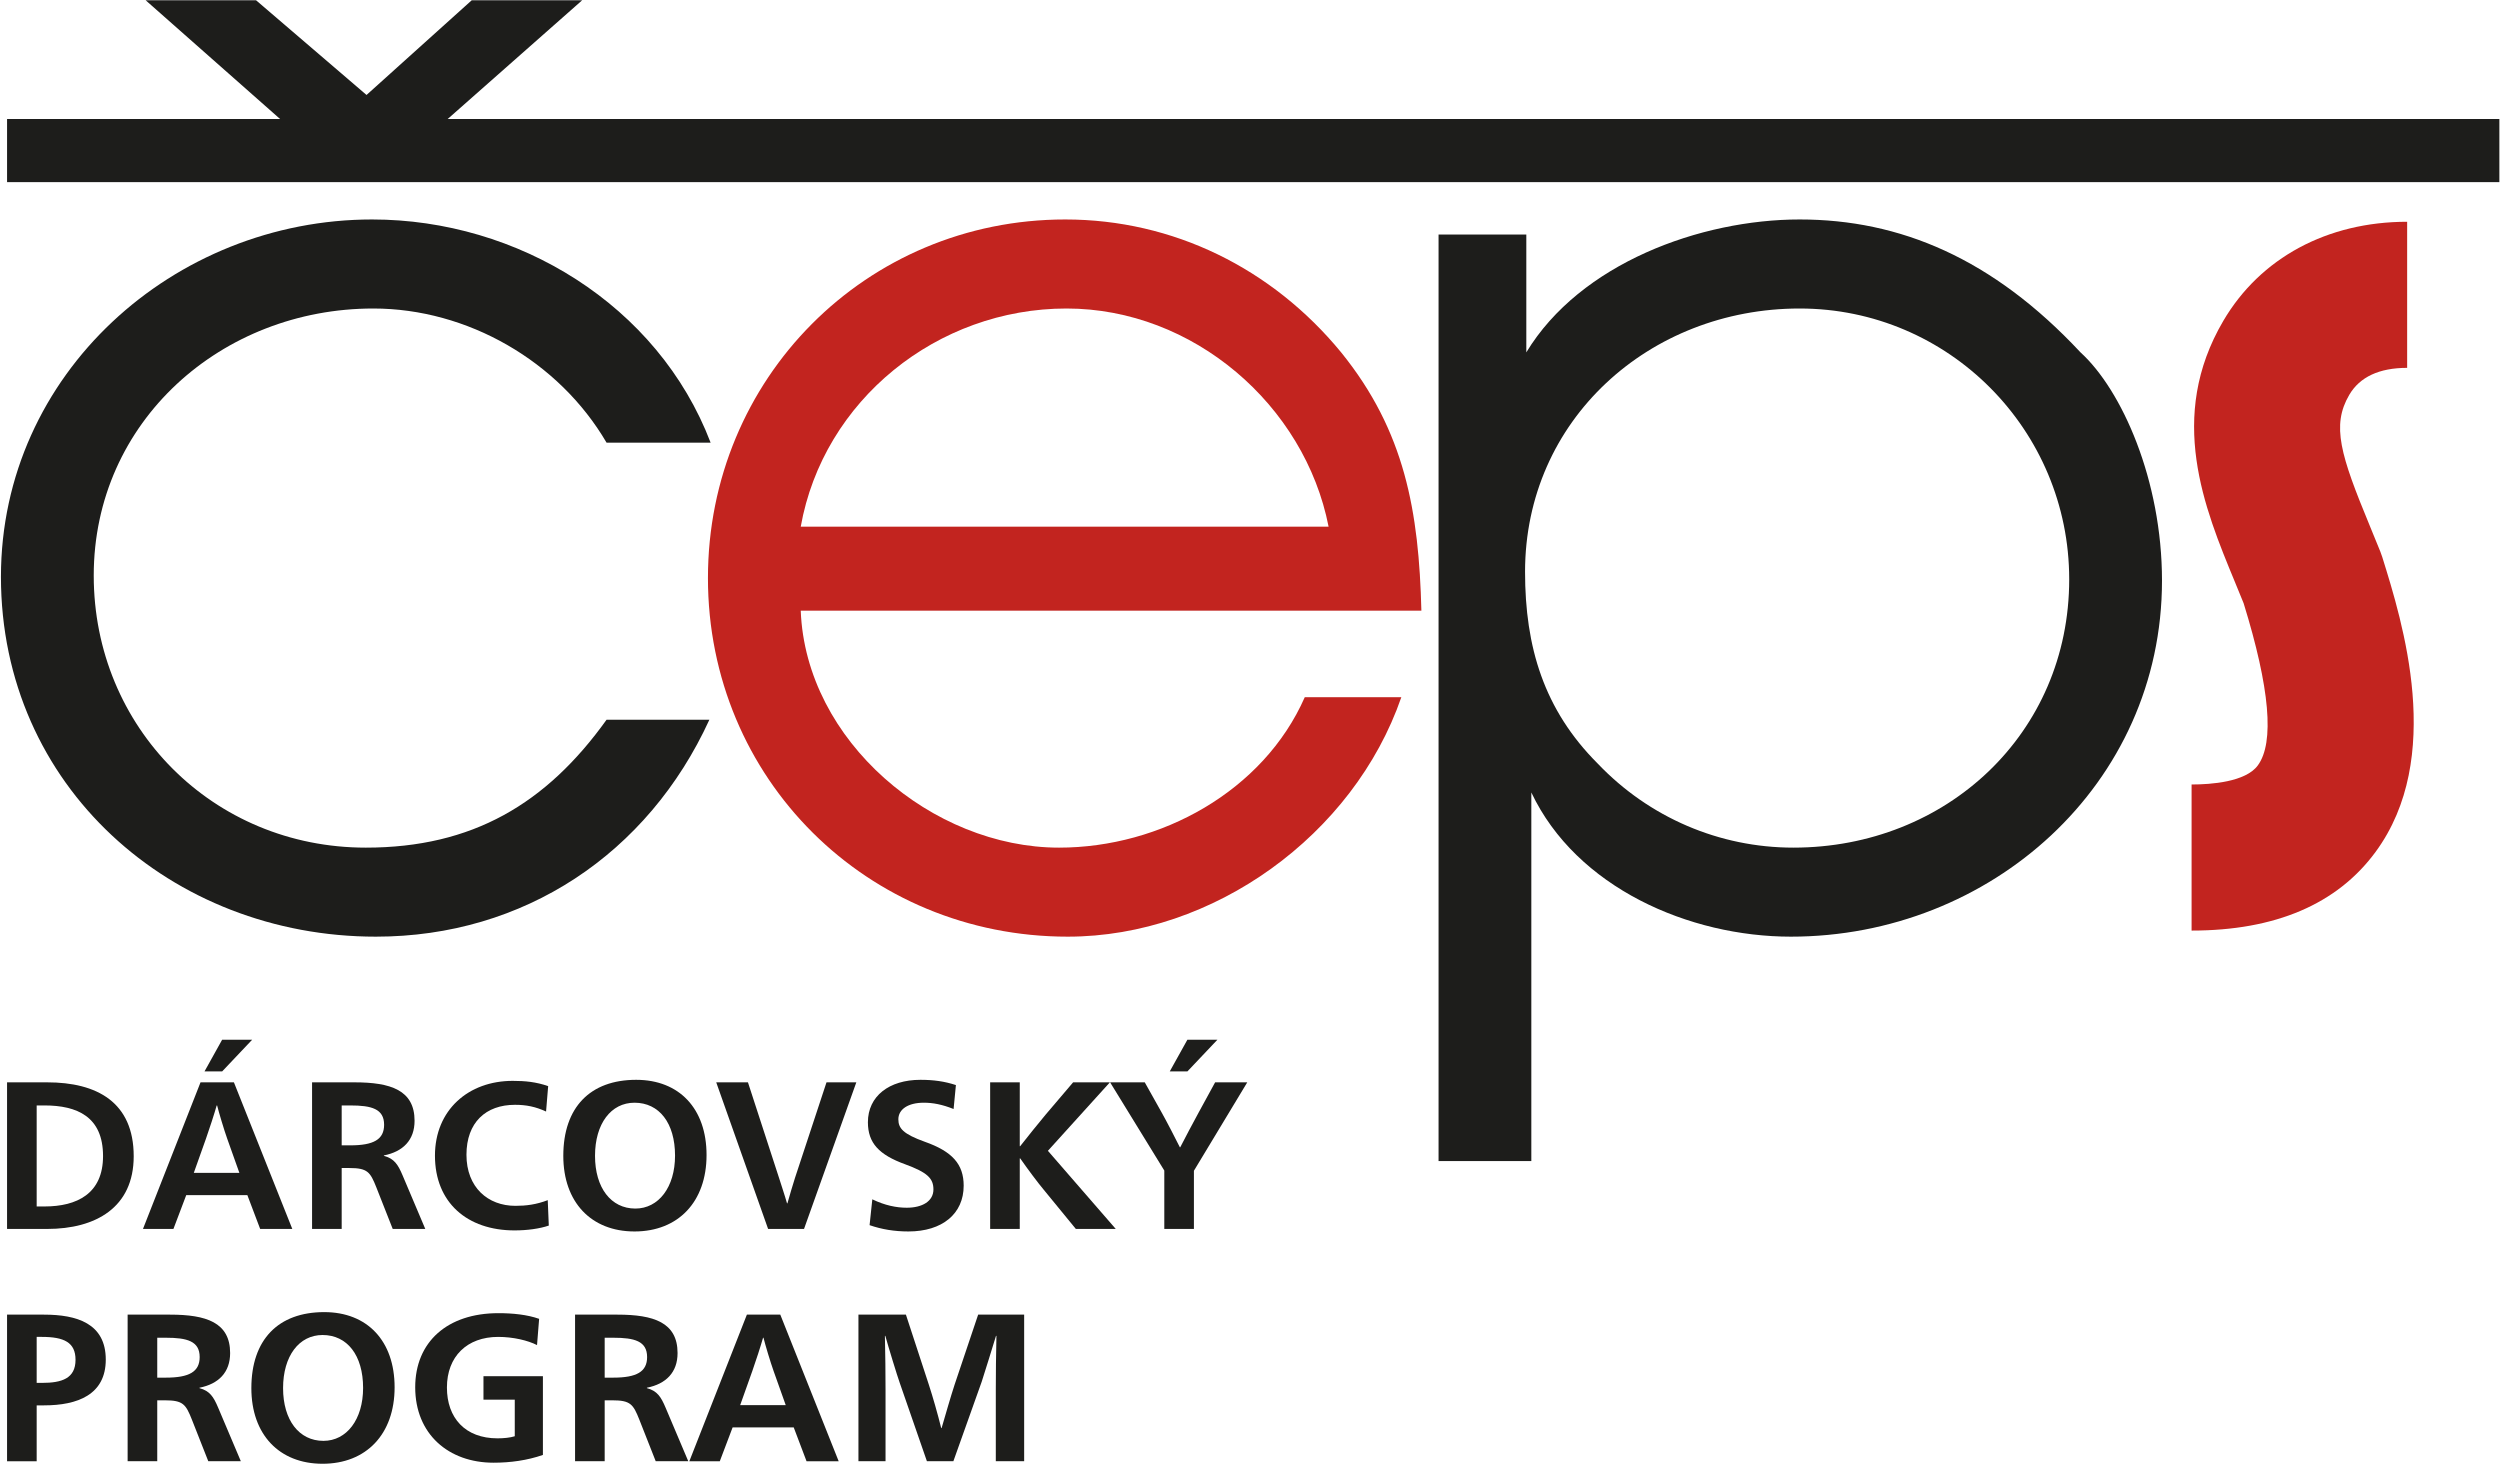 <?xml version="1.0" encoding="UTF-8" standalone="no"?>
<!DOCTYPE svg PUBLIC "-//W3C//DTD SVG 1.1//EN" "http://www.w3.org/Graphics/SVG/1.1/DTD/svg11.dtd">
<svg width="100%" height="100%" viewBox="0 0 2163 1267" version="1.1" xmlns="http://www.w3.org/2000/svg" xmlns:xlink="http://www.w3.org/1999/xlink" xml:space="preserve" xmlns:serif="http://www.serif.com/" style="fill-rule:evenodd;clip-rule:evenodd;stroke-linejoin:round;stroke-miterlimit:2;">
    <g transform="matrix(1,0,0,1,-111,-349)">
        <g id="Vrstva-1" serif:id="Vrstva 1" transform="matrix(4.167,0,0,4.167,0,0)">
            <g transform="matrix(1,0,0,1,119.594,96.929)">
                <path d="M0,11.528L27.914,-13.115L4.984,-13.115L-16.854,6.542L-39.787,-13.115L-62.71,-13.115L-34.806,11.528L-91.49,11.528L-91.49,24.643L425.992,24.643L425.992,11.528L0,11.528Z" style="fill:rgb(29,29,27);fill-rule:nonzero;"/>
            </g>
            <g transform="matrix(1,0,0,1,173.924,174.358)">
                <path d="M0,58.839C-12.759,86.695 -38.532,103.875 -69.25,103.875C-111.682,103.875 -147.09,72.636 -147.09,29.159C-147.09,-13.015 -111.162,-45.036 -70.03,-45.036C-39.829,-45.036 -10.673,-27.332 0.259,1.303L-21.346,1.303C-31.242,-15.618 -50.246,-26.55 -69.771,-26.55C-101.272,-26.55 -127.824,-3.121 -127.824,28.9C-127.824,60.401 -103.092,85.392 -71.333,85.392C-49.201,85.392 -33.846,76.281 -21.346,58.839L0,58.839Z" style="fill:rgb(29,29,27);fill-rule:nonzero;"/>
            </g>
            <g transform="matrix(1,0,0,1,343.549,321.71)">
                <path d="M0,-189.264L0,-164.794C11.19,-183.277 36.187,-192.388 56.753,-192.388C77.578,-192.388 96.841,-184.316 115.065,-164.794C123.655,-156.984 131.987,-138.238 131.987,-117.41C131.987,-74.975 96.323,-43.477 54.929,-43.477C33.842,-43.477 10.414,-53.629 1.041,-73.416L1.041,3.124L-18.221,3.124L-18.221,-189.264L0,-189.264ZM112.721,-117.672C112.721,-148.652 87.73,-173.902 56.753,-173.902C25.511,-173.902 -0.262,-150.732 -0.262,-119.234C-0.262,-103.613 3.642,-90.596 14.835,-79.402C25.511,-68.206 40.091,-61.961 55.447,-61.961C87.213,-61.961 112.721,-85.651 112.721,-117.672" style="fill:rgb(29,29,27);fill-rule:nonzero;"/>
            </g>
            <g transform="matrix(1,0,0,1,481.68,129.799)">
                <path d="M0,147.172L0,116.839C4.046,116.839 11.219,116.324 13.75,112.881C17.237,108.142 16.249,96.812 10.808,79.216C10.19,77.676 9.562,76.155 8.937,74.649C2.663,59.461 -5.144,40.561 6.583,20.582C14.258,7.501 28.171,0 44.758,0L44.758,30.333C38.964,30.333 34.922,32.22 32.741,35.935C29.001,42.309 30.93,48.438 36.973,63.065C37.711,64.857 38.462,66.672 39.198,68.508L39.592,69.619C43.808,83.138 52.588,111.275 38.188,130.857C30.223,141.684 17.376,147.172 0,147.172" style="fill:rgb(194,36,31);fill-rule:nonzero;"/>
            </g>
            <g transform="matrix(1,0,0,1,192.896,197.007)">
                <path d="M0,13.541C1.041,40.614 27.335,62.743 53.629,62.743C74.716,62.743 96.065,51.028 104.655,31.504L124.703,31.504C114.81,60.142 85.647,81.226 55.45,81.226C13.797,81.226 -19.266,48.425 -19.266,6.772C-19.266,-34.622 13.535,-67.685 54.929,-67.685C77.319,-67.685 97.885,-57.533 112.203,-40.091C125.483,-23.688 128.345,-7.025 128.866,13.541L0,13.541ZM109.6,-3.901C104.655,-29.156 81.485,-49.199 55.188,-49.199C28.377,-49.199 4.686,-30.195 0,-3.901L109.6,-3.901Z" style="fill:rgb(194,36,31);fill-rule:nonzero;"/>
            </g>
            <g transform="matrix(1,0,0,1,273.18,332.335)">
                <path d="M0,-26.122L-3.663,-26.122L0,-32.707L6.236,-32.707L0,-26.122ZM-8.853,-23.854L-5.408,-17.705C-4.274,-15.7 -2.355,-11.949 -1.57,-10.379L-1.483,-10.379C-0.698,-11.949 1.308,-15.7 2.398,-17.705L5.756,-23.854L12.429,-23.854L1.352,-5.495L1.352,6.585L-4.797,6.585L-4.797,-5.539L-16.048,-23.854L-8.853,-23.854Z" style="fill:rgb(29,29,27);fill-rule:nonzero;"/>
            </g>
            <g transform="matrix(1,0,0,1,238.373,308.481)">
                <path d="M0,30.439L-6.149,30.439L-6.149,0L0,0L0,13.257L0.087,13.257C1.309,11.687 4.187,8.111 5.364,6.715L11.077,0L18.709,0L5.844,14.216L19.93,30.439L11.644,30.439L4.928,22.24C3.794,20.889 1.701,18.098 0.087,15.786L0,15.786L0,30.439Z" style="fill:rgb(29,29,27);fill-rule:nonzero;"/>
            </g>
            <g transform="matrix(1,0,0,1,224.634,333.381)">
                <path d="M0,-19.362C-2.398,-20.321 -4.317,-20.671 -6.192,-20.671C-9.419,-20.671 -11.469,-19.319 -11.469,-17.225C-11.469,-15.35 -10.466,-14.173 -5.975,-12.559C-0.305,-10.553 2.093,-7.937 2.093,-3.445C2.093,2.399 -2.355,6.062 -9.376,6.062C-12.298,6.062 -14.915,5.626 -17.444,4.754L-16.877,-0.61C-14.26,0.655 -11.862,1.134 -9.725,1.134C-6.498,1.134 -4.187,-0.217 -4.187,-2.66C-4.187,-4.971 -5.451,-6.192 -10.074,-7.893C-15.481,-9.855 -17.792,-12.298 -17.792,-16.615C-17.792,-22.023 -13.388,-25.424 -6.89,-25.424C-4.187,-25.424 -1.919,-25.119 0.48,-24.334L0,-19.362Z" style="fill:rgb(29,29,27);fill-rule:nonzero;"/>
            </g>
            <g transform="matrix(1,0,0,1,188.389,319.078)">
                <path d="M0,9.245C0.436,10.641 1.221,12.952 1.657,14.522L1.745,14.522C2.181,12.952 2.878,10.597 3.314,9.245L9.856,-10.597L16.048,-10.597L5.189,19.842L-2.268,19.842L-13.039,-10.597L-6.454,-10.597L0,9.245Z" style="fill:rgb(29,29,27);fill-rule:nonzero;"/>
            </g>
            <g transform="matrix(1,0,0,1,150.183,323.657)">
                <path d="M0,0.087C0,6.716 3.314,11.033 8.373,11.033C13.214,11.033 16.615,6.585 16.615,0.044C16.615,-6.76 13.301,-10.946 8.199,-10.946C3.314,-10.946 0,-6.585 0,0.087M23.157,-0.087C23.157,9.638 17.27,15.787 8.199,15.787C-0.785,15.787 -6.585,9.725 -6.585,0.087C-6.585,-9.987 -1.003,-15.7 8.547,-15.7C17.487,-15.7 23.157,-9.725 23.157,-0.087" style="fill:rgb(29,29,27);fill-rule:nonzero;"/>
            </g>
            <g transform="matrix(1,0,0,1,140.585,309.178)">
                <path d="M0,29.044C-1.919,29.698 -4.492,30.047 -7.108,30.047C-16.92,30.047 -23.636,24.291 -23.636,14.522C-23.636,5.059 -16.703,-1.003 -7.501,-1.003C-4.884,-1.003 -2.66,-0.785 -0.131,0.087L-0.567,5.364C-2.748,4.361 -4.666,3.968 -7.021,3.968C-13.083,3.968 -17.095,7.632 -17.095,14.348C-17.095,21.107 -12.647,24.945 -6.934,24.945C-4.71,24.945 -2.617,24.683 -0.218,23.767L0,29.044Z" style="fill:rgb(29,29,27);fill-rule:nonzero;"/>
            </g>
            <g transform="matrix(1,0,0,1,97.582,325.837)">
                <path d="M0,-4.273L1.788,-4.273C6.629,-4.273 8.809,-5.494 8.809,-8.547C8.809,-11.861 6.193,-12.559 1.788,-12.559L0,-12.559L0,-4.273ZM-6.149,-17.356L2.66,-17.356C10.161,-17.356 15.133,-15.743 15.133,-9.376C15.133,-5.363 12.734,-2.965 8.766,-2.18L8.766,-2.093C10.902,-1.526 11.688,-0.305 12.647,1.963L17.357,13.083L10.597,13.083L7.196,4.449C5.931,1.265 5.364,0.436 1.614,0.436L0,0.436L0,13.083L-6.149,13.083L-6.149,-17.356Z" style="fill:rgb(29,29,27);fill-rule:nonzero;"/>
            </g>
            <g transform="matrix(1,0,0,1,72.764,332.335)">
                <path d="M0,-26.122L-3.664,-26.122L0,-32.707L6.236,-32.707L0,-26.122ZM1.046,-12.167C0.392,-13.999 -0.654,-17.487 -1.047,-19.058L-1.134,-19.058C-1.57,-17.487 -2.704,-13.999 -3.358,-12.167L-5.887,-5.059L3.576,-5.059L1.046,-12.167ZM14.565,6.585L7.893,6.585L5.233,-0.436L-7.458,-0.436L-10.118,6.585L-16.441,6.585L-4.492,-23.854L2.442,-23.854L14.565,6.585Z" style="fill:rgb(29,29,27);fill-rule:nonzero;"/>
            </g>
            <g transform="matrix(1,0,0,1,34.252,313.147)">
                <path d="M0,21.107L1.614,21.107C8.373,21.107 13.781,18.447 13.781,10.641C13.781,2.442 8.373,0.13 1.614,0.13L0,0.13L0,21.107ZM2.181,-4.666C12.473,-4.666 20.148,-0.567 20.148,10.684C20.148,21.325 12.254,25.773 2.181,25.773L-6.149,25.773L-6.149,-4.666L2.181,-4.666Z" style="fill:rgb(29,29,27);fill-rule:nonzero;"/>
            </g>
            <g transform="matrix(1,0,0,1,34.252,372.979)">
                <path d="M0,-2.094L1.09,-2.094C5.233,-2.094 8.068,-3.01 8.068,-6.891C8.068,-10.511 5.669,-11.644 1.09,-11.644L0,-11.644L0,-2.094ZM-6.149,-16.267L1.526,-16.267C8.286,-16.267 14.348,-14.479 14.348,-6.934C14.348,0.348 8.504,2.573 1.526,2.573L0,2.573L0,14.173L-6.149,14.173L-6.149,-16.267Z" style="fill:rgb(29,29,27);fill-rule:nonzero;"/>
            </g>
            <g transform="matrix(1,0,0,1,59.287,374.068)">
                <path d="M0,-4.273L1.788,-4.273C6.629,-4.273 8.809,-5.494 8.809,-8.547C8.809,-11.861 6.193,-12.559 1.788,-12.559L0,-12.559L0,-4.273ZM-6.149,-17.356L2.66,-17.356C10.161,-17.356 15.133,-15.743 15.133,-9.376C15.133,-5.363 12.734,-2.965 8.766,-2.18L8.766,-2.093C10.902,-1.526 11.688,-0.305 12.647,1.963L17.357,13.083L10.597,13.083L7.196,4.449C5.931,1.265 5.364,0.436 1.614,0.436L0,0.436L0,13.083L-6.149,13.083L-6.149,-17.356Z" style="fill:rgb(29,29,27);fill-rule:nonzero;"/>
            </g>
            <g transform="matrix(1,0,0,1,85.413,371.889)">
                <path d="M0,0.087C0,6.716 3.314,11.033 8.373,11.033C13.214,11.033 16.615,6.585 16.615,0.044C16.615,-6.76 13.301,-10.946 8.199,-10.946C3.314,-10.946 0,-6.585 0,0.087M23.157,-0.087C23.157,9.638 17.27,15.787 8.199,15.787C-0.785,15.787 -6.585,9.725 -6.585,0.087C-6.585,-9.987 -1.003,-15.7 8.547,-15.7C17.487,-15.7 23.157,-9.725 23.157,-0.087" style="fill:rgb(29,29,27);fill-rule:nonzero;"/>
            </g>
            <g transform="matrix(1,0,0,1,138.142,380.829)">
                <path d="M0,-17.793C-1.875,-18.752 -4.928,-19.494 -8.068,-19.494C-14.522,-19.494 -18.708,-15.438 -18.708,-8.984C-18.708,-2.66 -14.915,1.57 -8.199,1.57C-6.934,1.57 -5.582,1.439 -4.623,1.134L-4.623,-6.455L-11.121,-6.455L-11.121,-11.339L1.221,-11.339L1.221,5.015C-2.05,6.149 -5.539,6.628 -9.027,6.628C-18.36,6.628 -25.293,0.698 -25.293,-9.027C-25.293,-18.491 -18.578,-24.421 -8.024,-24.421C-5.015,-24.421 -2.05,-24.116 0.436,-23.244L0,-17.793Z" style="fill:rgb(29,29,27);fill-rule:nonzero;"/>
            </g>
            <g transform="matrix(1,0,0,1,152.188,374.068)">
                <path d="M0,-4.273L1.788,-4.273C6.629,-4.273 8.809,-5.494 8.809,-8.547C8.809,-11.861 6.193,-12.559 1.788,-12.559L0,-12.559L0,-4.273ZM-6.149,-17.356L2.66,-17.356C10.161,-17.356 15.133,-15.743 15.133,-9.376C15.133,-5.363 12.734,-2.965 8.766,-2.18L8.766,-2.093C10.902,-1.526 11.688,-0.305 12.647,1.963L17.357,13.083L10.597,13.083L7.196,4.449C5.931,1.265 5.364,0.436 1.614,0.436L0,0.436L0,13.083L-6.149,13.083L-6.149,-17.356Z" style="fill:rgb(29,29,27);fill-rule:nonzero;"/>
            </g>
            <g transform="matrix(1,0,0,1,187.254,375.464)">
                <path d="M0,-7.064C-0.654,-8.896 -1.701,-12.384 -2.093,-13.955L-2.18,-13.955C-2.617,-12.384 -3.75,-8.896 -4.404,-7.064L-6.934,0.044L2.529,0.044L0,-7.064ZM13.519,11.688L6.847,11.688L4.187,4.667L-8.504,4.667L-11.164,11.688L-17.487,11.688L-5.539,-18.752L1.396,-18.752L13.519,11.688Z" style="fill:rgb(29,29,27);fill-rule:nonzero;"/>
            </g>
            <g transform="matrix(1,0,0,1,219.486,372.629)">
                <path d="M0,-1.395C0.829,1.134 1.875,4.797 2.573,7.632L2.66,7.632C3.489,4.797 4.535,1.134 5.364,-1.395L10.248,-15.917L19.799,-15.917L19.799,14.522L13.912,14.522L13.912,-0.349C13.912,-3.314 13.955,-8.024 14.042,-11.513L13.955,-11.513C13.083,-8.591 11.688,-4.229 10.99,-2.005L5.102,14.522L-0.393,14.522L-6.062,-1.831C-6.542,-3.183 -8.373,-9.114 -9.027,-11.513L-9.114,-11.513C-9.027,-8.024 -8.983,-3.314 -8.983,-0.349L-8.983,14.522L-14.609,14.522L-14.609,-15.917L-4.753,-15.917L0,-1.395Z" style="fill:rgb(29,29,27);fill-rule:nonzero;"/>
            </g>
        </g>
    </g>
</svg>
